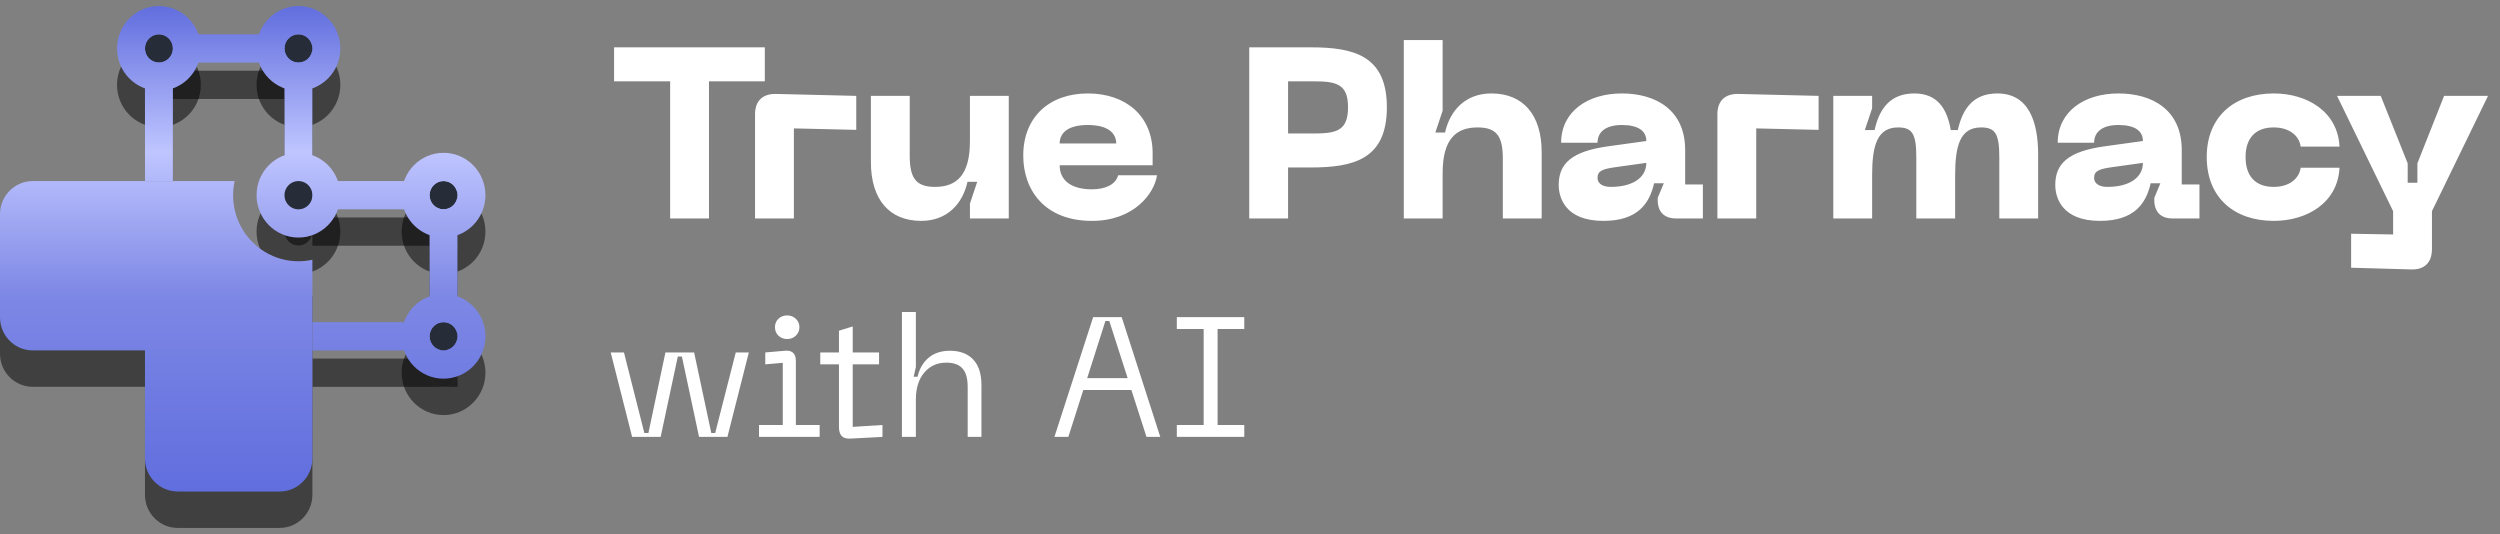<svg width="206" height="44" viewBox="0 0 206 44" fill="none" xmlns="http://www.w3.org/2000/svg">
<rect x="0" y="0" width="206" height="44" fill="#808080" stroke="none"/>
<path fill-rule="evenodd" clip-rule="evenodd" d="M11.944 5.827H25.743V17.921H23.44V8.156H14.247V17.921H11.944V5.827Z" fill="black" fill-opacity="0.5"/>
<path d="M14.245 6.991C14.245 7.634 13.73 8.154 13.095 8.154C12.46 8.154 11.946 7.634 11.946 6.991C11.946 6.349 12.46 5.829 13.095 5.829C13.73 5.829 14.245 6.349 14.245 6.991Z" fill="black" fill-opacity="0.5"/>
<path fill-rule="evenodd" clip-rule="evenodd" d="M13.095 5.825C12.459 5.825 11.942 6.347 11.942 6.991C11.942 7.635 12.459 8.158 13.095 8.158C13.732 8.158 14.248 7.635 14.248 6.991C14.248 6.347 13.732 5.825 13.095 5.825ZM16.548 6.991C16.548 8.92 15.002 10.483 13.095 10.483C11.189 10.483 9.643 8.92 9.643 6.991C9.643 5.063 11.189 3.5 13.095 3.5C15.002 3.5 16.548 5.063 16.548 6.991Z" fill="black" fill-opacity="0.5"/>
<path d="M25.741 6.991C25.741 7.634 25.227 8.154 24.592 8.154C23.957 8.154 23.442 7.634 23.442 6.991C23.442 6.349 23.957 5.829 24.592 5.829C25.227 5.829 25.741 6.349 25.741 6.991Z" fill="black" fill-opacity="0.5"/>
<path fill-rule="evenodd" clip-rule="evenodd" d="M24.592 5.825C23.955 5.825 23.439 6.347 23.439 6.991C23.439 7.635 23.955 8.158 24.592 8.158C25.228 8.158 25.745 7.635 25.745 6.991C25.745 6.347 25.228 5.825 24.592 5.825ZM28.044 6.991C28.044 8.92 26.498 10.483 24.592 10.483C22.685 10.483 21.139 8.92 21.139 6.991C21.139 5.063 22.685 3.5 24.592 3.5C26.498 3.5 28.044 5.063 28.044 6.991Z" fill="black" fill-opacity="0.5"/>
<path fill-rule="evenodd" clip-rule="evenodd" d="M37.699 17.919V31.875H25.741V29.546H35.396V20.248H25.741V17.919H37.699Z" fill="black" fill-opacity="0.5"/>
<path d="M36.548 20.246C35.913 20.246 35.398 19.726 35.398 19.084C35.398 18.441 35.913 17.921 36.548 17.921C37.183 17.921 37.697 18.441 37.697 19.084C37.697 19.726 37.183 20.246 36.548 20.246Z" fill="black" fill-opacity="0.5"/>
<path fill-rule="evenodd" clip-rule="evenodd" d="M37.701 19.084C37.701 18.439 37.184 17.917 36.548 17.917C35.911 17.917 35.395 18.439 35.395 19.084C35.395 19.727 35.911 20.25 36.548 20.25C37.184 20.25 37.701 19.727 37.701 19.084ZM36.548 22.575C34.641 22.575 33.096 21.012 33.096 19.084C33.096 17.155 34.641 15.592 36.548 15.592C38.454 15.592 40 17.155 40 19.084C40 21.012 38.454 22.575 36.548 22.575Z" fill="black" fill-opacity="0.5"/>
<path d="M36.548 31.873C35.913 31.873 35.398 31.352 35.398 30.71C35.398 30.068 35.913 29.548 36.548 29.548C37.183 29.548 37.697 30.068 37.697 30.71C37.697 31.352 37.183 31.873 36.548 31.873Z" fill="black" fill-opacity="0.5"/>
<path fill-rule="evenodd" clip-rule="evenodd" d="M37.701 30.71C37.701 30.066 37.184 29.544 36.548 29.544C35.911 29.544 35.395 30.066 35.395 30.71C35.395 31.354 35.911 31.877 36.548 31.877C37.184 31.877 37.701 31.354 37.701 30.71ZM36.548 34.202C34.641 34.202 33.096 32.639 33.096 30.71C33.096 28.782 34.641 27.219 36.548 27.219C38.454 27.219 40 28.782 40 30.71C40 32.639 38.454 34.202 36.548 34.202Z" fill="black" fill-opacity="0.5"/>
<path d="M25.741 19.084C25.741 19.726 25.227 20.246 24.592 20.246C23.957 20.246 23.442 19.726 23.442 19.084C23.442 18.441 23.957 17.921 24.592 17.921C25.227 17.921 25.741 18.441 25.741 19.084Z" fill="black" fill-opacity="0.5"/>
<path d="M19.209 19.084C19.209 22.09 21.619 24.527 24.592 24.527C24.986 24.527 25.371 24.484 25.741 24.402V40.773C25.741 42.279 24.534 43.5 23.045 43.5H14.642C13.153 43.5 11.946 42.279 11.946 40.773V31.873H2.697C1.207 31.873 0 30.652 0 29.146V20.648C0 19.142 1.207 17.921 2.697 17.921H19.332C19.252 18.295 19.209 18.684 19.209 19.084Z" fill="black" fill-opacity="0.5"/>
<path d="M25.741 19.084C25.741 19.726 25.227 20.246 24.592 20.246C23.957 20.246 23.442 19.726 23.442 19.084C23.442 18.441 23.957 17.921 24.592 17.921C25.227 17.921 25.741 18.441 25.741 19.084Z" fill="black" fill-opacity="0.5"/>
<path fill-rule="evenodd" clip-rule="evenodd" d="M24.592 17.917C23.955 17.917 23.439 18.439 23.439 19.084C23.439 19.727 23.955 20.25 24.592 20.25C25.229 20.25 25.745 19.727 25.745 19.084C25.745 18.439 25.229 17.917 24.592 17.917ZM28.044 19.084C28.044 21.012 26.498 22.575 24.592 22.575C22.685 22.575 21.14 21.012 21.14 19.084C21.14 17.155 22.685 15.592 24.592 15.592C26.498 15.592 28.044 17.155 28.044 19.084Z" fill="black" fill-opacity="0.5"/>
<path fill-rule="evenodd" clip-rule="evenodd" d="M11.944 2.827H25.743V14.921H23.44V5.156H14.247V14.921H11.944V2.827Z" fill="url(#paint0_linear_1_907)"/>
<path d="M14.245 3.991C14.245 4.634 13.73 5.154 13.095 5.154C12.46 5.154 11.946 4.634 11.946 3.991C11.946 3.349 12.46 2.829 13.095 2.829C13.73 2.829 14.245 3.349 14.245 3.991Z" fill="#262D38"/>
<path fill-rule="evenodd" clip-rule="evenodd" d="M13.095 2.825C12.459 2.825 11.942 3.347 11.942 3.991C11.942 4.635 12.459 5.158 13.095 5.158C13.732 5.158 14.248 4.635 14.248 3.991C14.248 3.347 13.732 2.825 13.095 2.825ZM16.548 3.991C16.548 5.92 15.002 7.483 13.095 7.483C11.189 7.483 9.643 5.92 9.643 3.991C9.643 2.063 11.189 0.5 13.095 0.5C15.002 0.5 16.548 2.063 16.548 3.991Z" fill="url(#paint1_linear_1_907)"/>
<path d="M25.741 3.991C25.741 4.634 25.227 5.154 24.592 5.154C23.957 5.154 23.442 4.634 23.442 3.991C23.442 3.349 23.957 2.829 24.592 2.829C25.227 2.829 25.741 3.349 25.741 3.991Z" fill="#262D38"/>
<path fill-rule="evenodd" clip-rule="evenodd" d="M24.592 2.825C23.955 2.825 23.439 3.347 23.439 3.991C23.439 4.635 23.955 5.158 24.592 5.158C25.228 5.158 25.745 4.635 25.745 3.991C25.745 3.347 25.228 2.825 24.592 2.825ZM28.044 3.991C28.044 5.92 26.498 7.483 24.592 7.483C22.685 7.483 21.139 5.92 21.139 3.991C21.139 2.063 22.685 0.5 24.592 0.5C26.498 0.5 28.044 2.063 28.044 3.991Z" fill="url(#paint2_linear_1_907)"/>
<path fill-rule="evenodd" clip-rule="evenodd" d="M37.699 14.919V28.875H25.741V26.546H35.396V17.248H25.741V14.919H37.699Z" fill="url(#paint3_linear_1_907)"/>
<path d="M36.548 17.246C35.913 17.246 35.398 16.726 35.398 16.084C35.398 15.441 35.913 14.921 36.548 14.921C37.183 14.921 37.697 15.441 37.697 16.084C37.697 16.726 37.183 17.246 36.548 17.246Z" fill="#262D38"/>
<path fill-rule="evenodd" clip-rule="evenodd" d="M37.701 16.084C37.701 15.439 37.184 14.917 36.548 14.917C35.911 14.917 35.395 15.439 35.395 16.084C35.395 16.727 35.911 17.25 36.548 17.25C37.184 17.25 37.701 16.727 37.701 16.084ZM36.548 19.575C34.641 19.575 33.096 18.012 33.096 16.084C33.096 14.155 34.641 12.592 36.548 12.592C38.454 12.592 40 14.155 40 16.084C40 18.012 38.454 19.575 36.548 19.575Z" fill="url(#paint4_linear_1_907)"/>
<path d="M36.548 28.873C35.913 28.873 35.398 28.352 35.398 27.71C35.398 27.068 35.913 26.548 36.548 26.548C37.183 26.548 37.697 27.068 37.697 27.71C37.697 28.352 37.183 28.873 36.548 28.873Z" fill="#262D38"/>
<path fill-rule="evenodd" clip-rule="evenodd" d="M37.701 27.71C37.701 27.066 37.184 26.544 36.548 26.544C35.911 26.544 35.395 27.066 35.395 27.71C35.395 28.354 35.911 28.877 36.548 28.877C37.184 28.877 37.701 28.354 37.701 27.71ZM36.548 31.202C34.641 31.202 33.096 29.639 33.096 27.71C33.096 25.782 34.641 24.219 36.548 24.219C38.454 24.219 40 25.782 40 27.71C40 29.639 38.454 31.202 36.548 31.202Z" fill="url(#paint5_linear_1_907)"/>
<path d="M25.741 16.084C25.741 16.726 25.227 17.246 24.592 17.246C23.957 17.246 23.442 16.726 23.442 16.084C23.442 15.441 23.957 14.921 24.592 14.921C25.227 14.921 25.741 15.441 25.741 16.084Z" fill="#262D38"/>
<path d="M19.209 16.084C19.209 19.09 21.619 21.527 24.592 21.527C24.986 21.527 25.371 21.484 25.741 21.402V37.773C25.741 39.279 24.534 40.5 23.045 40.5H14.642C13.153 40.5 11.946 39.279 11.946 37.773V28.873H2.697C1.207 28.873 0 27.652 0 26.146V17.648C0 16.142 1.207 14.921 2.697 14.921H19.332C19.252 15.295 19.209 15.684 19.209 16.084Z" fill="url(#paint6_linear_1_907)"/>
<path d="M25.741 16.084C25.741 16.726 25.227 17.246 24.592 17.246C23.957 17.246 23.442 16.726 23.442 16.084C23.442 15.441 23.957 14.921 24.592 14.921C25.227 14.921 25.741 15.441 25.741 16.084Z" fill="#262D38"/>
<path fill-rule="evenodd" clip-rule="evenodd" d="M24.592 14.917C23.955 14.917 23.439 15.439 23.439 16.084C23.439 16.727 23.955 17.25 24.592 17.25C25.229 17.25 25.745 16.727 25.745 16.084C25.745 15.439 25.229 14.917 24.592 14.917ZM28.044 16.084C28.044 18.012 26.498 19.575 24.592 19.575C22.685 19.575 21.14 18.012 21.14 16.084C21.14 14.155 22.685 12.592 24.592 12.592C26.498 12.592 28.044 14.155 28.044 16.084Z" fill="url(#paint7_linear_1_907)"/>
<path d="M63.02 3.9V6.7H58.42V18H55.22V6.7H50.6V3.9H63.02ZM62.216 18V9.42C62.216 8.32 62.836 7.72 63.936 7.74L70.556 7.9V10.7L65.416 10.58V18H62.216ZM77.042 15.4C78.782 15.4 79.922 14.48 79.922 11.64V7.9H83.122V18H79.922V16.78L80.522 14.98H79.722C79.322 16.78 78.062 18.2 75.902 18.2C73.322 18.2 71.762 16.48 71.762 13.36V7.9H74.962V12.86C74.962 14.7 75.502 15.4 77.042 15.4ZM84.316 12.82C84.316 9.62 86.496 7.7 89.636 7.7C92.776 7.7 94.976 9.56 94.976 12.62V13.62H87.316C87.316 14.78 88.156 15.6 89.976 15.6C91.096 15.6 91.936 15.2 92.136 14.44H95.336C95.136 15.9 93.476 18.2 89.976 18.2C86.096 18.2 84.316 15.68 84.316 12.82ZM87.316 11.82H91.976C91.976 11.06 91.416 10.3 89.636 10.3C87.856 10.3 87.316 11.06 87.316 11.82ZM107.998 3.9C111.558 3.9 114.278 4.58 114.278 8.84C114.278 13.12 111.558 13.8 107.998 13.8H106.138V18H102.938V3.9H107.998ZM108.198 11C110.098 11 111.078 10.8 111.078 8.84C111.078 6.9 110.098 6.7 108.198 6.7H106.138V11H108.198ZM122.893 7.7C125.473 7.7 127.033 9.42 127.033 12.54V18H123.833V13.04C123.833 11.2 123.293 10.5 121.753 10.5C120.013 10.5 118.873 11.42 118.873 14.26V18H115.673V3.3H118.873V9.12L118.273 10.92H119.073C119.473 9.12 120.733 7.7 122.893 7.7ZM128.437 15.24C128.437 13.5 129.477 12.48 132.477 12.06L135.657 11.62C135.657 10.8 135.017 10.3 133.637 10.3C132.357 10.3 131.637 10.84 131.637 11.76H128.637C128.637 9.2 130.817 7.7 133.637 7.7C136.417 7.7 138.857 9.04 138.857 12.36V15.2H140.317V18H138.097C137.137 18 136.597 17.46 136.597 16.5V16.3L137.097 15.1H136.297C135.917 16.78 134.937 18.2 132.117 18.2C128.977 18.2 128.437 16.28 128.437 15.24ZM131.637 14.64C131.637 15.22 132.197 15.4 132.737 15.4C134.497 15.4 135.657 14.66 135.657 13.42L133.077 13.78C132.117 13.92 131.637 14.06 131.637 14.64ZM141.513 18V9.42C141.513 8.32 142.133 7.72 143.233 7.74L149.853 7.9V10.7L144.713 10.58V18H141.513ZM164.583 7.7C167.163 7.7 167.943 10.02 167.943 12.74V18H164.743V12.96C164.743 11.04 164.423 10.5 163.243 10.5C161.503 10.5 161.103 12.02 161.103 14.46V18H157.903V12.96C157.903 11.04 157.583 10.5 156.403 10.5C154.663 10.5 154.263 12.02 154.263 14.46V18H151.063V7.9H154.263V8.92L153.663 10.72H154.463C154.863 8.92 155.783 7.7 157.743 7.7C159.643 7.7 160.443 8.96 160.743 10.72H161.323C161.723 8.92 162.623 7.7 164.583 7.7ZM169.355 15.24C169.355 13.5 170.395 12.48 173.395 12.06L176.575 11.62C176.575 10.8 175.935 10.3 174.555 10.3C173.275 10.3 172.555 10.84 172.555 11.76H169.555C169.555 9.2 171.735 7.7 174.555 7.7C177.335 7.7 179.775 9.04 179.775 12.36V15.2H181.235V18H179.015C178.055 18 177.515 17.46 177.515 16.5V16.3L178.015 15.1H177.215C176.835 16.78 175.855 18.2 173.035 18.2C169.895 18.2 169.355 16.28 169.355 15.24ZM172.555 14.64C172.555 15.22 173.115 15.4 173.655 15.4C175.415 15.4 176.575 14.66 176.575 13.42L173.995 13.78C173.035 13.92 172.555 14.06 172.555 14.64ZM181.835 12.94C181.835 9.58 184.135 7.7 187.355 7.7C190.115 7.7 192.635 9.2 192.775 12.08H189.575C189.455 11.18 188.635 10.5 187.355 10.5C185.835 10.5 185.035 11.4 185.035 12.94C185.035 14.5 185.835 15.4 187.355 15.4C188.635 15.4 189.455 14.72 189.575 13.82H192.775C192.635 16.7 190.115 18.2 187.355 18.2C184.135 18.2 181.835 16.32 181.835 12.94ZM201.393 7.9H205.013L200.393 17.4V20.52C200.393 21.64 199.773 22.24 198.673 22.2L193.733 22.06V19.26L197.193 19.32V17.4L192.573 7.9H196.173L198.393 13.46V15.06H199.193V13.46L201.393 7.9Z" fill="white"/>
<path d="M50.322 29.042H51.414L53.094 35.678H53.43L54.83 29.042H57.196L58.61 35.678H58.932L60.626 29.042H61.704L59.94 36H57.602L56.188 29.378H55.852L54.438 36H52.086L50.322 29.042ZM64.865 27.936C64.576 27.936 64.333 27.843 64.137 27.656C63.95 27.469 63.857 27.236 63.857 26.956C63.857 26.685 63.95 26.457 64.137 26.27C64.333 26.083 64.576 25.99 64.865 25.99C65.145 25.99 65.383 26.083 65.579 26.27C65.775 26.457 65.873 26.685 65.873 26.956C65.873 27.236 65.775 27.469 65.579 27.656C65.383 27.843 65.145 27.936 64.865 27.936ZM62.541 36V35.02H64.501V29.896L63.059 30.022V29.042L64.669 28.902C65.275 28.846 65.579 29.126 65.579 29.742V35.02H67.539V36H62.541ZM70.264 35.174L72.714 35.02V36L70.082 36.14C69.755 36.159 69.512 36.089 69.354 35.93C69.204 35.762 69.13 35.515 69.13 35.188V30.022H67.59V29.042H69.13V27.25L70.264 26.9V29.042H72.434V30.022H70.264V35.174ZM78.281 28.902C79.093 28.902 79.728 29.14 80.185 29.616C80.642 30.092 80.871 30.801 80.871 31.744V36H79.737V31.898C79.737 31.179 79.592 30.666 79.303 30.358C79.023 30.041 78.579 29.882 77.973 29.882C77.226 29.882 76.62 30.157 76.153 30.708C75.695 31.259 75.467 31.996 75.467 32.92V36H74.319V25.71H75.467V30.246L75.285 31.044H75.607C75.756 30.391 76.055 29.873 76.503 29.49C76.96 29.098 77.553 28.902 78.281 28.902ZM94.472 36L93.226 32.136H89.264L88.032 36H86.884L90.076 26.13H92.428L95.606 36H94.472ZM89.586 31.156H92.918L91.406 26.452H91.084L89.586 31.156ZM102.528 27.11H100.33V35.02H102.528V36H96.97V35.02H99.182V27.11H96.97V26.13H102.528V27.11Z" fill="white"/>
<defs>
<linearGradient id="paint0_linear_1_907" x1="22.07" y1="0.5" x2="22.07" y2="40.5" gradientUnits="userSpaceOnUse">
<stop stop-color="#616EDE"/>
<stop offset="0.3" stop-color="#BFC5FF"/>
<stop offset="0.6" stop-color="#7D87E5"/>
<stop offset="1" stop-color="#616EDE"/>
<stop offset="1" stop-color="#616EDE"/>
</linearGradient>
<linearGradient id="paint1_linear_1_907" x1="22.07" y1="0.5" x2="22.07" y2="40.5" gradientUnits="userSpaceOnUse">
<stop stop-color="#616EDE"/>
<stop offset="0.3" stop-color="#BFC5FF"/>
<stop offset="0.6" stop-color="#7D87E5"/>
<stop offset="1" stop-color="#616EDE"/>
<stop offset="1" stop-color="#616EDE"/>
</linearGradient>
<linearGradient id="paint2_linear_1_907" x1="22.07" y1="0.5" x2="22.07" y2="40.5" gradientUnits="userSpaceOnUse">
<stop stop-color="#616EDE"/>
<stop offset="0.3" stop-color="#BFC5FF"/>
<stop offset="0.6" stop-color="#7D87E5"/>
<stop offset="1" stop-color="#616EDE"/>
<stop offset="1" stop-color="#616EDE"/>
</linearGradient>
<linearGradient id="paint3_linear_1_907" x1="22.07" y1="0.5" x2="22.07" y2="40.5" gradientUnits="userSpaceOnUse">
<stop stop-color="#616EDE"/>
<stop offset="0.3" stop-color="#BFC5FF"/>
<stop offset="0.6" stop-color="#7D87E5"/>
<stop offset="1" stop-color="#616EDE"/>
<stop offset="1" stop-color="#616EDE"/>
</linearGradient>
<linearGradient id="paint4_linear_1_907" x1="22.07" y1="0.5" x2="22.07" y2="40.5" gradientUnits="userSpaceOnUse">
<stop stop-color="#616EDE"/>
<stop offset="0.3" stop-color="#BFC5FF"/>
<stop offset="0.6" stop-color="#7D87E5"/>
<stop offset="1" stop-color="#616EDE"/>
<stop offset="1" stop-color="#616EDE"/>
</linearGradient>
<linearGradient id="paint5_linear_1_907" x1="22.07" y1="0.5" x2="22.07" y2="40.5" gradientUnits="userSpaceOnUse">
<stop stop-color="#616EDE"/>
<stop offset="0.3" stop-color="#BFC5FF"/>
<stop offset="0.6" stop-color="#7D87E5"/>
<stop offset="1" stop-color="#616EDE"/>
<stop offset="1" stop-color="#616EDE"/>
</linearGradient>
<linearGradient id="paint6_linear_1_907" x1="22.07" y1="0.5" x2="22.07" y2="40.5" gradientUnits="userSpaceOnUse">
<stop stop-color="#616EDE"/>
<stop offset="0.3" stop-color="#BFC5FF"/>
<stop offset="0.6" stop-color="#7D87E5"/>
<stop offset="1" stop-color="#616EDE"/>
<stop offset="1" stop-color="#616EDE"/>
</linearGradient>
<linearGradient id="paint7_linear_1_907" x1="22.07" y1="0.5" x2="22.07" y2="40.5" gradientUnits="userSpaceOnUse">
<stop stop-color="#616EDE"/>
<stop offset="0.3" stop-color="#BFC5FF"/>
<stop offset="0.6" stop-color="#7D87E5"/>
<stop offset="1" stop-color="#616EDE"/>
<stop offset="1" stop-color="#616EDE"/>
</linearGradient>
</defs>
</svg>
